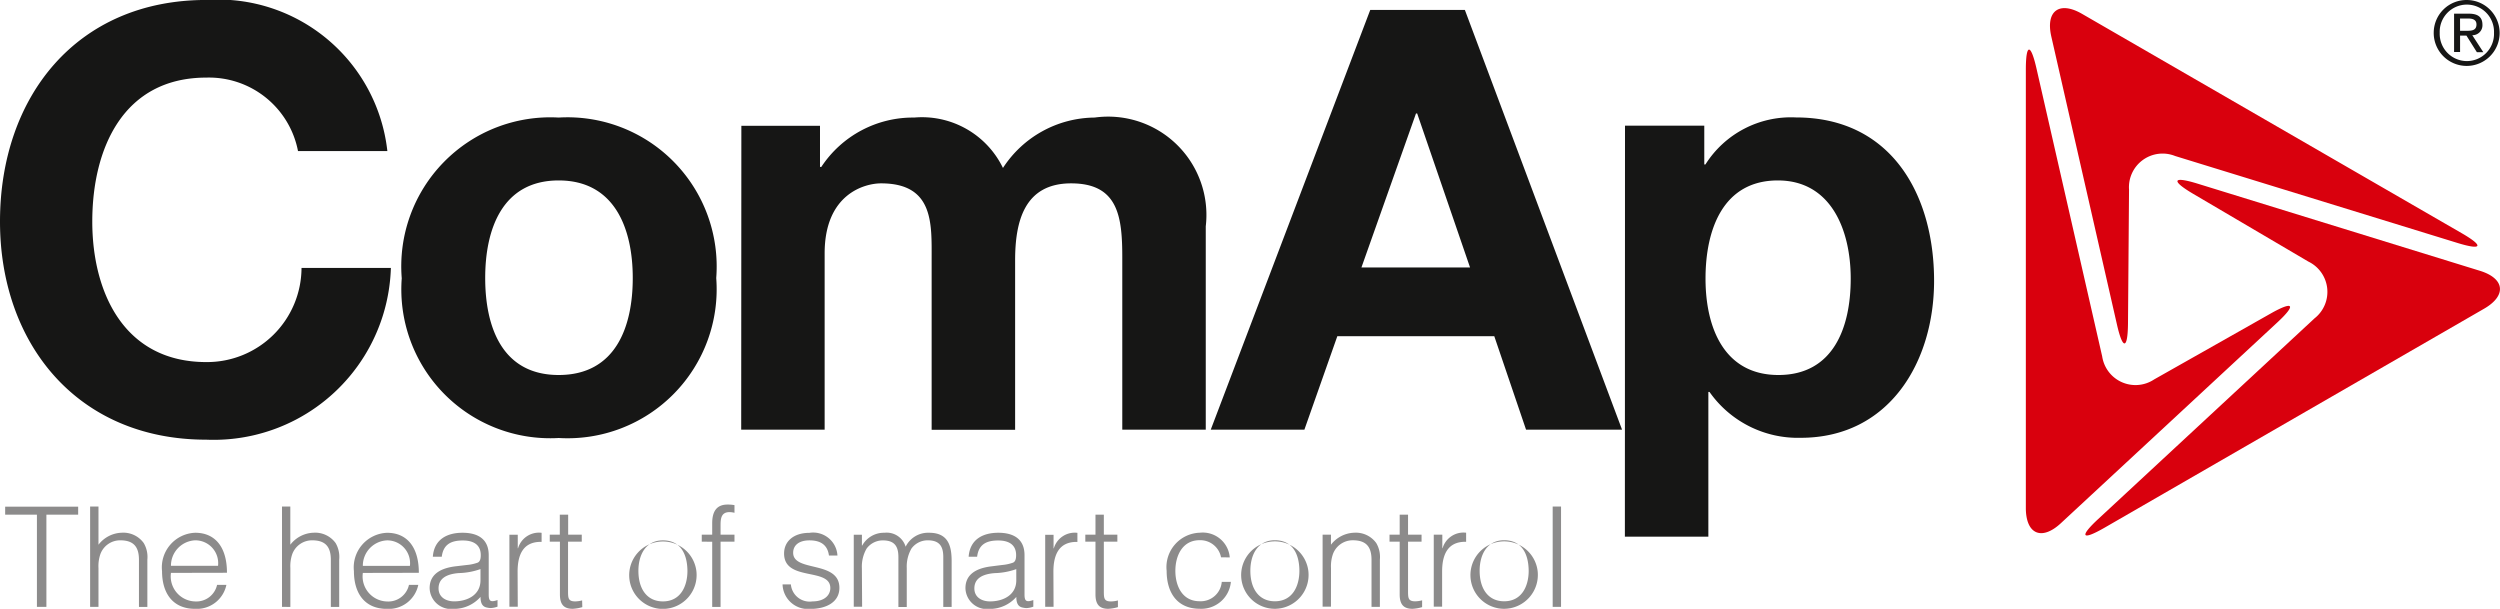 <svg id="Group_1343" data-name="Group 1343" xmlns="http://www.w3.org/2000/svg" width="62.5" height="15.22" viewBox="0 0 62.5 15.22">
  <path id="Path_809" data-name="Path 809" d="M9.684,3.777A4.257,4.257,0,0,0,5.158,0C1.911,0,0,2.426,0,5.541c0,3.027,1.911,5.452,5.158,5.452A4.431,4.431,0,0,0,9.772,6.7H7.538A2.363,2.363,0,0,1,5.158,9.053c-2.072,0-2.851-1.763-2.851-3.512,0-1.837.779-3.6,2.851-3.6A2.267,2.267,0,0,1,7.45,3.777Zm.36,3.174a3.722,3.722,0,0,0,3.924,4,3.726,3.726,0,0,0,3.938-4A3.73,3.73,0,0,0,13.967,2.94a3.726,3.726,0,0,0-3.924,4.011m2.087,0c0-1.22.426-2.439,1.837-2.439s1.852,1.22,1.852,2.439-.426,2.425-1.852,2.425S12.13,8.157,12.13,6.951m6.4,3.791h2.086V6.334c0-1.484,1-1.749,1.411-1.749,1.323,0,1.264,1.014,1.264,1.9v4.261h2.087V6.51c0-.955.22-1.925,1.4-1.925s1.279.837,1.279,1.851v4.306h2.087V5.658A2.457,2.457,0,0,0,27.366,2.94,2.759,2.759,0,0,0,25.074,4.2,2.248,2.248,0,0,0,22.855,2.94a2.744,2.744,0,0,0-2.322,1.234H20.5V3.146H18.534Zm11.739,0H32.61l.823-2.336h3.924l.794,2.336h2.4L36.622.25H34.256ZM35.4,2.837h.029l1.322,3.85H34.036Zm5.222,10.58h2.087V9.8h.029a2.7,2.7,0,0,0,2.278,1.146c2.219,0,3.336-1.9,3.336-3.924,0-2.16-1.073-4.085-3.453-4.085a2.528,2.528,0,0,0-2.263,1.175h-.029v-.97H40.625ZM44.46,9.376c-1.352,0-1.822-1.176-1.822-2.41s.441-2.454,1.808-2.454c1.337,0,1.822,1.249,1.822,2.454,0,1.235-.441,2.41-1.808,2.41" transform="translate(0 -0.001)" fill="#161615"/>
  <path id="Path_810" data-name="Path 810" d="M.585,57.465h.794v2.306h.237V57.465H2.41v-.2H.585Zm2.333,2.306V58.8a.927.927,0,0,1,.045-.341.526.526,0,0,1,.5-.352c.334,0,.467.164.467.488v1.177H4.14V58.59a.686.686,0,0,0-.091-.415.629.629,0,0,0-.55-.258.763.763,0,0,0-.581.3v-.954H2.709v2.508Zm3.212-.853c0-.648-.3-1-.794-1a.866.866,0,0,0-.829.958c0,.533.251.944.829.944a.754.754,0,0,0,.78-.6H5.883a.529.529,0,0,1-.547.415.627.627,0,0,1-.606-.714Zm-1.4-.174a.634.634,0,0,1,.606-.637.571.571,0,0,1,.571.637Zm2.985,1.028V58.8a.931.931,0,0,1,.045-.341.527.527,0,0,1,.5-.352c.334,0,.467.164.467.488v1.177h.209V58.59a.687.687,0,0,0-.09-.415.63.63,0,0,0-.55-.258.763.763,0,0,0-.582.3v-.954H7.506v2.508Zm3.212-.853c0-.648-.3-1-.794-1a.866.866,0,0,0-.829.958c0,.533.251.944.829.944a.754.754,0,0,0,.78-.6H10.68a.529.529,0,0,1-.547.415.627.627,0,0,1-.606-.714Zm-1.4-.174a.634.634,0,0,1,.606-.637.571.571,0,0,1,.571.637Zm2.3.014c-.421.056-.63.24-.63.543a.536.536,0,0,0,.6.519.884.884,0,0,0,.672-.3c0,.125.028.247.167.268a.4.4,0,0,0,.094.011.574.574,0,0,0,.164-.035V59.6c-.178.063-.22.024-.22-.139v-.982c0-.418-.289-.561-.655-.561-.394,0-.711.171-.742.6H11.5c.039-.313.237-.407.526-.407.324,0,.449.153.449.366,0,.063-.007.157-.077.188a1.073,1.073,0,0,1-.275.059Zm.641.348c0,.366-.327.526-.658.526-.2,0-.39-.1-.39-.324,0-.244.192-.359.508-.383a1.736,1.736,0,0,0,.54-.1Zm.928-.219c0-.4.125-.753.6-.742v-.227a.545.545,0,0,0-.589.387H13.4v-.338h-.209v1.8H13.4Zm1.613.721a.712.712,0,0,1-.171.025c-.174,0-.181-.077-.181-.255V58.14H15v-.174H14.66v-.5h-.209v.5H14.2v.174h.254v1.32c0,.268.115.359.32.359a1.016,1.016,0,0,0,.24-.042Zm2.02.213a.847.847,0,0,0,.836-.951.843.843,0,1,0-.836.951m.613-.951c0,.387-.174.763-.613.763-.4,0-.613-.314-.613-.763,0-.39.174-.763.613-.763s.609.338.613.763m.619-.728v1.63h.209V58.14h.348v-.174h-.348v-.223c0-.164.007-.341.223-.341a.535.535,0,0,1,.125.017v-.192a.935.935,0,0,0-.174-.014c-.279,0-.383.181-.383.467v.286H18v.174Zm1.759,1.066a.634.634,0,0,0,.686.613c.425,0,.735-.181.735-.526,0-.693-1.156-.387-1.156-.878,0-.185.143-.31.407-.31s.45.1.488.38h.212a.608.608,0,0,0-.7-.568c-.4,0-.634.216-.634.516,0,.71,1.156.341,1.156.864,0,.174-.143.334-.446.334a.471.471,0,0,1-.54-.425Zm1.983-.407a.9.9,0,0,1,.118-.488.5.5,0,0,1,.408-.205c.3,0,.387.16.387.418v1.247h.209V58.8a.9.9,0,0,1,.118-.488.5.5,0,0,1,.408-.205c.3,0,.387.16.387.418v1.247h.209V58.632c0-.362-.07-.714-.561-.714a.625.625,0,0,0-.589.349.494.494,0,0,0-.529-.349.618.618,0,0,0-.557.32h-.007v-.271H21.8v1.8h.209Zm3.219-.042c-.422.056-.63.24-.63.543a.536.536,0,0,0,.6.519.885.885,0,0,0,.672-.3c0,.125.028.247.167.268a.4.4,0,0,0,.094.011.573.573,0,0,0,.164-.035V59.6c-.178.063-.22.024-.22-.139v-.982c0-.418-.289-.561-.655-.561-.394,0-.71.171-.742.6h.212c.038-.313.237-.407.526-.407.324,0,.449.153.449.366,0,.063-.007.157-.077.188a1.072,1.072,0,0,1-.275.059Zm.641.348c0,.366-.327.526-.658.526-.2,0-.39-.1-.39-.324,0-.244.192-.359.508-.383a1.733,1.733,0,0,0,.54-.1Zm.928-.219c0-.4.125-.753.6-.742v-.227a.544.544,0,0,0-.589.387h-.007v-.338h-.209v1.8h.209Zm1.613.721a.712.712,0,0,1-.171.025c-.174,0-.181-.077-.181-.255V58.14h.338v-.174h-.338v-.5h-.209v.5h-.254v.174h.254v1.32c0,.268.115.359.321.359a1.018,1.018,0,0,0,.24-.042ZM31.2,58.534a.677.677,0,0,0-.749-.617.861.861,0,0,0-.829.954c0,.533.254.947.829.947a.741.741,0,0,0,.777-.672H31a.528.528,0,0,1-.554.484c-.432,0-.606-.38-.606-.76s.178-.766.606-.766a.528.528,0,0,1,.536.428Zm1.128,1.285a.847.847,0,0,0,.836-.951.843.843,0,1,0-.836.951m.613-.951c0,.387-.174.763-.613.763-.4,0-.613-.314-.613-.763,0-.39.174-.763.613-.763s.61.338.613.763m.79-.069a.927.927,0,0,1,.046-.341.526.526,0,0,1,.5-.352c.334,0,.467.164.467.488v1.177h.209V58.59a.684.684,0,0,0-.091-.415.629.629,0,0,0-.55-.258.765.765,0,0,0-.582.3v-.251h-.209v1.8h.209Zm2.278.808a.714.714,0,0,1-.171.025c-.174,0-.181-.077-.181-.255V58.14h.338v-.174h-.338v-.5h-.209v.5h-.254v.174h.254v1.32c0,.268.115.359.321.359a1.016,1.016,0,0,0,.24-.042Zm.5-.721c0-.4.125-.753.6-.742v-.227a.544.544,0,0,0-.588.387h-.007v-.338H36.3v1.8h.209Zm1.551.933a.847.847,0,0,0,.836-.951.843.843,0,1,0-.836.951m.613-.951c0,.387-.174.763-.613.763-.4,0-.613-.314-.613-.763,0-.39.174-.763.613-.763s.609.338.613.763m.809-1.606h-.209v2.508h.209Z" transform="translate(-0.456 -44.599)" fill="#8c8b8b"/>
  <path id="Path_811" data-name="Path 811" d="M229.957,6.1c-.146-.641-.266-.627-.266.03l0,10.956c0,.657.394.829.876.382l5.411-5.019c.482-.447.409-.548-.164-.224L232.9,13.873A.842.842,0,0,1,231.6,13.3Z" transform="translate(-179.045 -4.388)" fill="#d9000d"/>
  <path id="Path_812" data-name="Path 812" d="M236.774,28.876c-.482.447-.41.544.159.216l9.489-5.475c.569-.328.521-.756-.107-.949l-7.053-2.177c-.628-.194-.678-.08-.112.254l2.88,1.694a.841.841,0,0,1,.153,1.419Z" transform="translate(-184.32 -15.899)" fill="#d9000d"/>
  <path id="Path_813" data-name="Path 813" d="M242.621,6.792c.629.194.676.083.107-.245l-9.486-5.48c-.569-.329-.915-.074-.769.567l1.641,7.2c.146.641.27.627.276-.03l.026-3.342a.841.841,0,0,1,1.152-.842Z" transform="translate(-181.19 -0.72)" fill="#d9000d"/>
  <g id="Group_1342" data-name="Group 1342" transform="translate(60.843)">
    <path id="Path_814" data-name="Path 814" d="M276.779,0a.824.824,0,1,1-.831.82A.82.82,0,0,1,276.779,0Zm0,1.527a.68.68,0,0,0,.676-.707.679.679,0,1,0-1.357,0A.681.681,0,0,0,276.779,1.527ZM276.457.342h.372c.229,0,.337.09.337.276a.248.248,0,0,1-.254.262l.276.425h-.161L276.766.89h-.159V1.3h-.15Zm.15.428h.156c.132,0,.254-.006.254-.159,0-.128-.11-.148-.211-.148h-.2Z" transform="translate(-275.948)" fill="#161615"/>
  </g>
</svg>
